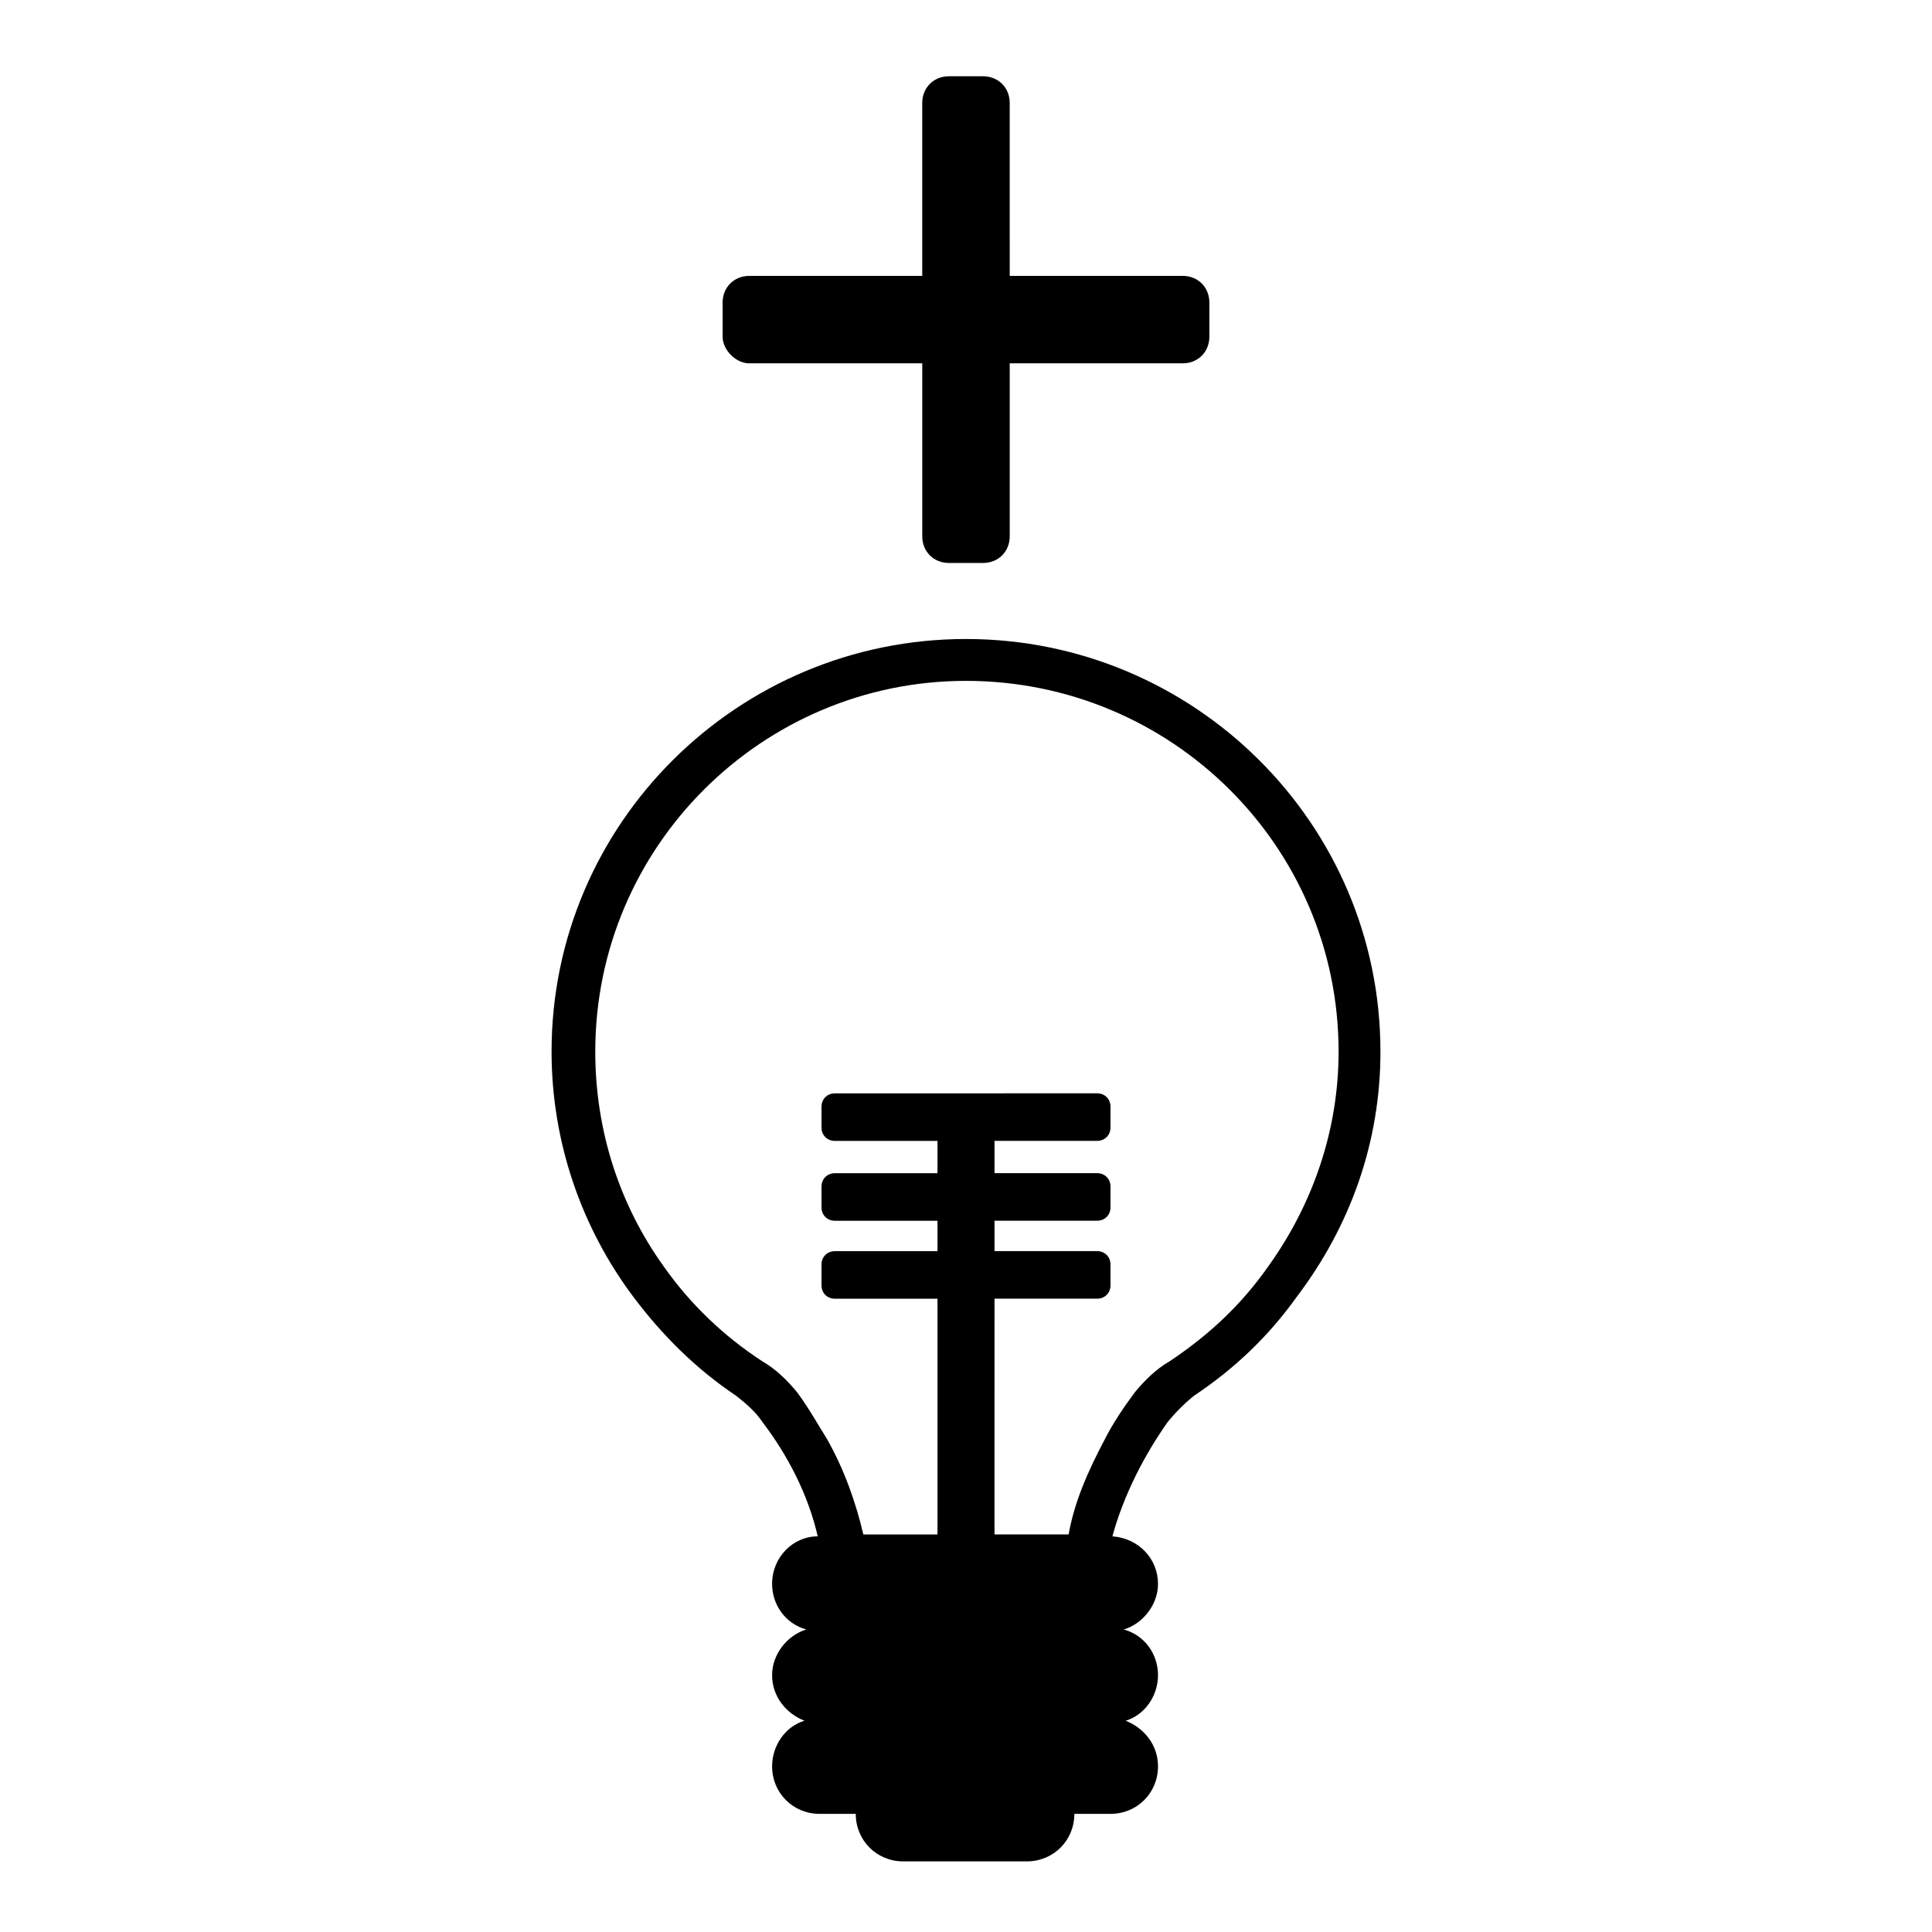 <?xml version="1.0" encoding="UTF-8"?>
<!-- Uploaded to: SVG Repo, www.svgrepo.com, Generator: SVG Repo Mixer Tools -->
<svg fill="#000000" width="800px" height="800px" version="1.1" viewBox="144 144 512 512" xmlns="http://www.w3.org/2000/svg">
 <g>
  <path d="m509.83 422.67c0-60.457-49.375-109.33-109.83-109.33-60.457 0-109.83 48.871-109.83 109.33 0 24.184 8.062 46.855 21.664 64.992 7.559 10.078 16.625 19.145 27.207 26.199 2.519 2.016 5.039 4.031 7.055 7.055 6.551 8.566 12.09 19.145 14.609 30.23-6.551 0-12.09 5.543-12.09 12.594 0 5.543 3.527 10.578 9.07 12.09-5.039 1.512-9.07 6.551-9.07 12.09 0 5.543 3.527 10.078 8.566 12.09-5.039 1.512-8.566 6.551-8.566 12.09 0 7.055 5.543 12.594 12.594 12.594h9.574c0 7.055 5.543 12.594 12.594 12.594h32.746c7.055 0 12.594-5.543 12.594-12.594h9.574c7.055 0 12.594-5.543 12.594-12.594 0-5.543-3.527-10.078-8.566-12.09 5.039-1.512 8.566-6.551 8.566-12.09 0-5.543-3.527-10.578-9.07-12.09 5.039-1.512 9.07-6.551 9.07-12.09 0-6.551-5.039-12.09-12.09-12.594 3.023-11.082 8.566-21.664 14.609-30.23 2.016-2.519 4.535-5.039 7.055-7.055 10.578-7.055 19.648-15.617 27.207-26.199 14.109-18.645 22.168-40.812 22.168-64.992zm-29.723 56.93c-7.055 10.078-15.617 18.137-26.199 25.191-3.527 2.016-6.551 5.039-9.07 8.062-3.023 4.031-6.047 8.566-8.062 12.594-4.535 8.566-8.062 16.625-9.574 25.191h-19.648l0.004-62.477h27.207c2.016 0 3.527-1.512 3.527-3.527v-5.543c0-2.016-1.512-3.527-3.527-3.527h-27.207v-8.062h27.207c2.016 0 3.527-1.512 3.527-3.527v-5.543c0-2.016-1.512-3.527-3.527-3.527h-27.207v-8.566h27.207c2.016 0 3.527-1.512 3.527-3.527v-5.543c0-2.016-1.512-3.527-3.527-3.527l-69.527 0.012c-2.016 0-3.527 1.512-3.527 3.527v5.543c0 2.016 1.512 3.527 3.527 3.527h27.207v8.566h-27.207c-2.016 0-3.527 1.512-3.527 3.527v5.543c0 2.016 1.512 3.527 3.527 3.527h27.207v8.062h-27.207c-2.016 0-3.527 1.512-3.527 3.527v5.543c0 2.016 1.512 3.527 3.527 3.527h27.207v62.473h-19.648c-2.016-8.566-5.039-17.129-9.574-25.191-2.519-4.031-5.039-8.566-8.062-12.594-2.519-3.023-5.543-6.047-9.07-8.062-10.078-6.551-19.145-15.113-26.199-25.191-11.586-16.121-18.137-35.77-18.137-56.93 0-54.41 44.336-98.242 98.242-98.242 54.41 0 98.746 43.832 98.746 98.242 0.008 21.148-7.047 40.797-18.633 56.922z"/>
  <path d="m342.56 240.29h45.848v45.848c0 4.031 3.023 7.055 7.055 7.055h9.07c4.031 0 7.055-3.023 7.055-7.055v-45.848h45.848c4.031 0 7.055-3.023 7.055-7.055v-9.07c0-4.031-3.023-7.055-7.055-7.055h-45.848l-0.004-45.84c0-4.031-3.023-7.055-7.055-7.055h-9.07c-4.031 0-7.055 3.023-7.055 7.055v45.848h-45.848c-4.031 0-7.055 3.023-7.055 7.055v9.07c0.008 3.523 3.535 7.047 7.059 7.047z"/>
 </g>
</svg>